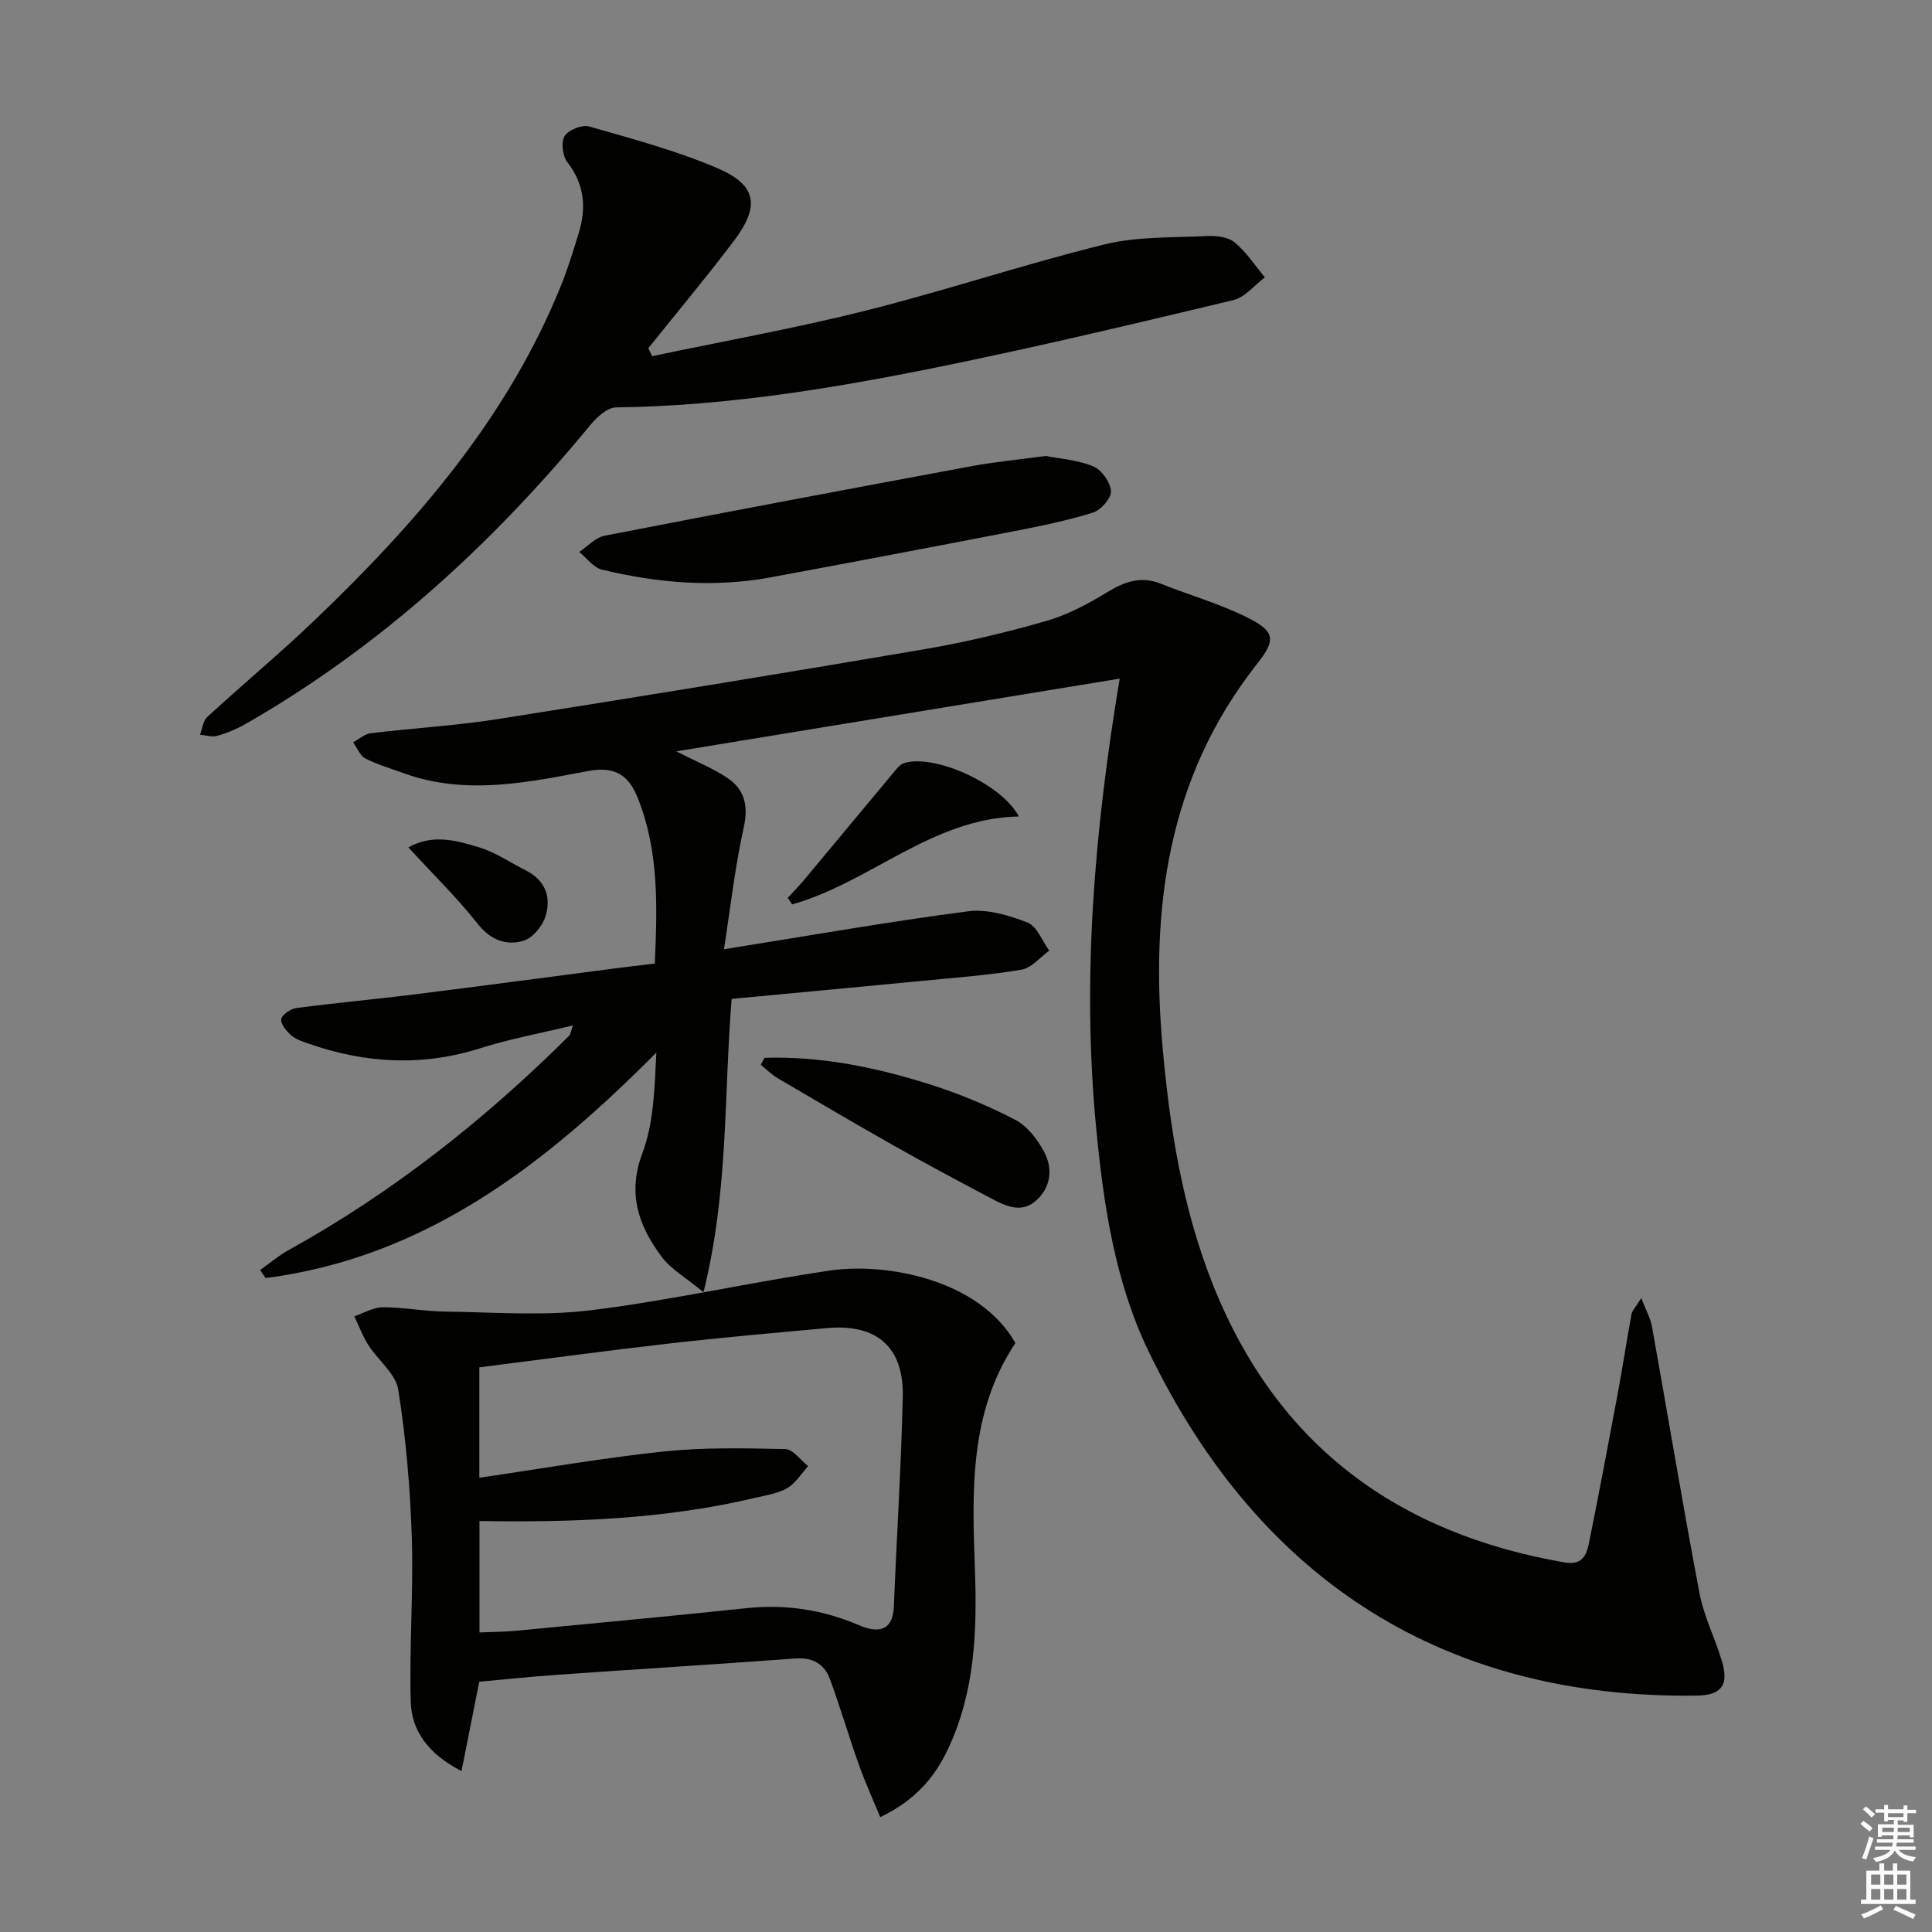 <svg enable-background="new 0 0 400 400" viewBox="0 0 400 400" xmlns="http://www.w3.org/2000/svg"><rect x="0" y="0" width="400" height="400" fill="#808080" stroke="none"/><g fill="#010100"><path d="m149.89 196.53c18.05-2.88 34.23-5.73 50.5-7.85 3.99-.52 8.5.82 12.37 2.33 1.95.76 3.01 3.8 4.47 5.81-1.89 1.36-3.64 3.58-5.7 3.93-6.7 1.14-13.52 1.64-20.29 2.3-13.21 1.28-26.43 2.5-39.76 3.76-1.63 19.95-.62 39.82-5.83 60.73-3.52-2.93-6.75-4.75-8.76-7.47-4.67-6.31-7.04-12.93-3.9-21.29 2.39-6.35 2.53-13.55 2.9-20.85-23.01 23.15-47.74 42.4-80.9 46.68-.38-.56-.76-1.11-1.13-1.67 1.96-1.38 3.8-2.97 5.88-4.12 21.59-11.94 40.71-27.08 58.15-44.43.2-.2.22-.58.74-2.09-6.81 1.65-13.08 2.79-19.1 4.7-12.04 3.83-23.84 3.2-35.61-.92-1.25-.44-2.63-.85-3.58-1.68-1-.88-2.28-2.38-2.12-3.39.15-.95 1.97-2.15 3.18-2.31 8.07-1.07 16.18-1.8 24.25-2.8 13.84-1.73 27.67-3.58 41.51-5.38 2.62-.34 5.24-.64 8.41-1.03.5-11.56.92-23.15-3.51-34.23-1.76-4.41-4.38-6.75-10.31-5.63-12.62 2.39-25.47 5.1-38.26.42-2.64-.97-5.38-1.74-7.86-3.03-1.11-.58-1.69-2.19-2.51-3.33 1.2-.65 2.36-1.72 3.62-1.88 8.74-1.06 17.56-1.56 26.24-2.92 29.51-4.65 58.99-9.46 88.43-14.48 8.49-1.45 16.91-3.47 25.19-5.84 4.39-1.26 8.59-3.5 12.52-5.89 3.64-2.22 7.03-3.5 11.21-1.83 5.99 2.4 12.28 4.16 18.02 7.05 5.67 2.86 5.85 4.56 1.92 9.54-18.63 23.63-22.14 50.81-19.54 79.71 1.51 16.81 4.18 33.27 10.46 48.99 13.23 33.08 38.13 51.38 72.78 57.35 3.59.62 4.5-1.49 5.01-4.02 2.06-10.24 4.01-20.5 5.92-30.76 1.03-5.53 1.87-11.1 2.89-16.63.13-.72.79-1.35 2.02-3.33 1.02 2.65 1.91 4.21 2.21 5.87 3.3 18.42 6.36 36.89 9.85 55.27.92 4.84 3.27 9.38 4.67 14.15 1.43 4.87-.18 6.95-5.22 7.02-51.43.69-90.29-23.03-113.59-71.42-6.95-14.44-9.29-30.45-10.81-46.4-2.91-30.66-.37-61.07 4.9-92.74-30.65 5.03-60.58 9.94-91.8 15.06 4.43 2.26 7.66 3.55 10.49 5.44 3.65 2.43 4.48 5.77 3.47 10.32-1.81 8.17-2.74 16.53-4.09 25.21z"/><path d="m210.23 278.06c-9.54 14.33-8.97 30.58-8.39 46.65.47 12.95.04 25.6-5.62 37.53-2.78 5.86-6.85 10.57-13.97 13.98-1.52-3.68-3.12-7.16-4.4-10.76-2.11-5.92-3.86-11.97-6.04-17.86-1.14-3.09-3.58-4.49-7.1-4.23-16.41 1.2-32.84 2.22-49.25 3.37-5.45.38-10.9.96-16.23 1.44-1.23 6.16-2.4 12.04-3.68 18.5-6.86-3.53-10.34-8.28-10.51-14.4-.32-11.3.58-22.63.22-33.93-.33-10.24-1.2-20.51-2.8-30.62-.53-3.32-4.18-6.09-6.2-9.25-1.18-1.85-1.95-3.97-2.9-5.96 1.96-.66 3.92-1.86 5.88-1.87 4.29 0 8.58.85 12.88.9 10.09.12 20.31.95 30.26-.28 16.6-2.05 32.98-5.81 49.55-8.23 11.49-1.66 30.76 1.78 38.3 15.02zm-110.99 5.04v22.85c12.88-1.88 25.46-4.09 38.13-5.43 8.34-.88 16.82-.69 25.23-.5 1.6.04 3.15 2.29 4.72 3.53-1.42 1.55-2.59 3.53-4.33 4.55-1.95 1.13-4.38 1.47-6.64 2.01-18.7 4.43-37.71 5.11-57.08 4.8v23.07c2.72-.12 5.18-.12 7.62-.35 15.87-1.52 31.74-3 47.6-4.67 8.14-.86 15.82.29 23.36 3.52 3.48 1.49 7 1.66 7.22-3.93.57-14.44 1.51-28.87 1.84-43.32.24-10.35-5.39-15.2-15.71-14.26-10.92.99-21.84 1.95-32.73 3.2-13 1.48-25.97 3.25-39.23 4.93z"/><path d="m135.01 73.74c14.75-3.1 29.61-5.76 44.23-9.43 16.57-4.16 32.82-9.61 49.41-13.7 6.82-1.68 14.15-1.39 21.25-1.74 1.92-.09 4.36.19 5.72 1.31 2.43 2.01 4.21 4.79 6.27 7.24-2.17 1.62-4.13 4.14-6.55 4.72-20.34 4.86-40.67 9.71-61.15 13.87-21.97 4.46-44.1 8.05-66.64 8.34-1.81.02-3.99 2.02-5.33 3.65-20.28 24.63-43.48 45.88-71.27 61.83-1.85 1.06-3.88 1.92-5.93 2.51-1.09.32-2.4-.12-3.62-.21.48-1.25.62-2.87 1.5-3.68 7.35-6.76 15.04-13.15 22.25-20.05 21.06-20.15 39.98-41.93 51.06-69.43 1.42-3.54 2.54-7.2 3.65-10.85 1.59-5.23 1.09-10.04-2.42-14.58-.98-1.27-1.31-4.13-.53-5.38.79-1.27 3.59-2.39 5.05-1.98 8.89 2.54 17.91 4.96 26.4 8.56 8.36 3.54 9.09 7.87 3.51 15.24-5.69 7.52-11.75 14.76-17.65 22.12.26.53.52 1.08.79 1.64z"/><path d="m216.51 94.4c2.81.56 6.54.8 9.81 2.14 1.73.71 3.57 3.28 3.7 5.13.1 1.45-2.08 3.94-3.72 4.45-5.35 1.67-10.89 2.8-16.4 3.87-16.76 3.25-33.54 6.43-50.33 9.54-11.76 2.18-23.44 1.19-34.96-1.6-1.76-.43-3.14-2.4-4.69-3.66 1.75-1.15 3.37-2.99 5.28-3.36 25.36-4.94 50.74-9.71 76.14-14.43 4.72-.86 9.51-1.31 15.17-2.08z"/><path d="m158.28 219.01c11.66-.36 22.98 1.95 34.02 5.43 6.13 1.93 12.16 4.43 17.87 7.39 2.53 1.31 4.68 4.11 6.05 6.73 1.8 3.44 1.35 7.28-1.72 10.02-3.01 2.69-6.28 1.13-9.24-.44-6.75-3.56-13.48-7.16-20.13-10.91-8.09-4.57-16.1-9.28-24.1-13.99-1.28-.75-2.35-1.85-3.52-2.79.26-.48.51-.96.77-1.44z"/><path d="m210.94 169.04c-17.98.35-30.75 13.65-46.95 18.21-.3-.46-.6-.91-.9-1.37 1.13-1.23 2.32-2.41 3.38-3.69 6.11-7.32 12.19-14.67 18.31-21.98.7-.84 1.47-1.92 2.41-2.22 6.15-1.95 20.14 4.2 23.75 11.05z"/><path d="m84.54 175.43c5.16-2.85 10.03-1.38 14.62-.01 3.42 1.03 6.5 3.18 9.75 4.81 4.08 2.05 5.26 5.64 4 9.58-.65 2.02-2.72 4.47-4.62 5-3.6 1.01-6.81-.24-9.47-3.64-4.21-5.33-9.12-10.11-14.28-15.74z"/></g><path d="m385.2 377.6.6-.6c.6.4 1.3.9 1.9 1.5l-.6.7c-.8-.6-1.4-1.1-1.9-1.6zm.3 7.1c.6-1.4 1.1-2.9 1.5-4.5.3.1.6.3.9.4-.5 1.4-1 2.9-1.5 4.4zm.2-10.1.6-.6c.7.5 1.3 1.1 1.9 1.6l-.7.7c-.6-.6-1.2-1.2-1.8-1.7zm8.4-.8h.8v.9h1.8v.7h-1.8v1.8h-.8v-.3h-1.2v.9h3.3v2.6h-.8v-.4h-2.5c0 .3 0 .6-.1.8h3.4v.7h-3.5c0 .3-.1.6-.1.8h4v.7h-3.5c.7.9 1.9 1.3 3.6 1.5-.2.2-.4.5-.6.9-1.9-.3-3.2-1.1-3.8-2.3-.5 1.1-1.8 2-3.9 2.4-.2-.3-.4-.5-.6-.8 1.9-.4 3.1-.9 3.6-1.7h-3.2v-.7h3.5c.1-.2.1-.5.2-.8h-3.3v-.7h3.4c0-.2 0-.5 0-.8h-2.4v.3h-.8v-2.6h3.3v-.9h-1.2v.3h-.8v-1.8h-1.8v-.7h1.8v-.9h.8v.9h3.2zm-4.4 5.5h2.4c0-.3 0-.6 0-.9h-2.4zm1.2-3.1h3.2v-.8h-3.2zm4.4 2.2h-2.4v.9h2.5v-.9z" fill="#fcfbfa"/><path d="m389.2 385.8h.9v1.5h1.8v-1.5h.9v1.5h2.7v6h1.1v.9h-11.3v-.9h1.1v-6h2.7v-1.5zm.2 8.7.5.8c-1.2.6-2.5 1.3-4 1.9-.2-.3-.3-.6-.6-.8 1.6-.6 3-1.3 4.1-1.9zm-2-4.3h1.9v-2.1h-1.9zm0 3.1h1.9v-2.2h-1.9zm2.7-3.1h1.9v-2.1h-1.9zm0 3.1h1.9v-2.2h-1.9zm2.4 1.3c1.4.6 2.7 1.2 4.1 1.8l-.5.9c-1.5-.7-2.8-1.4-4.1-1.9zm2.2-6.5h-1.9v2.1h1.9zm-1.9 5.2h1.9v-2.2h-1.9z" fill="#fcfbfa"/></svg>